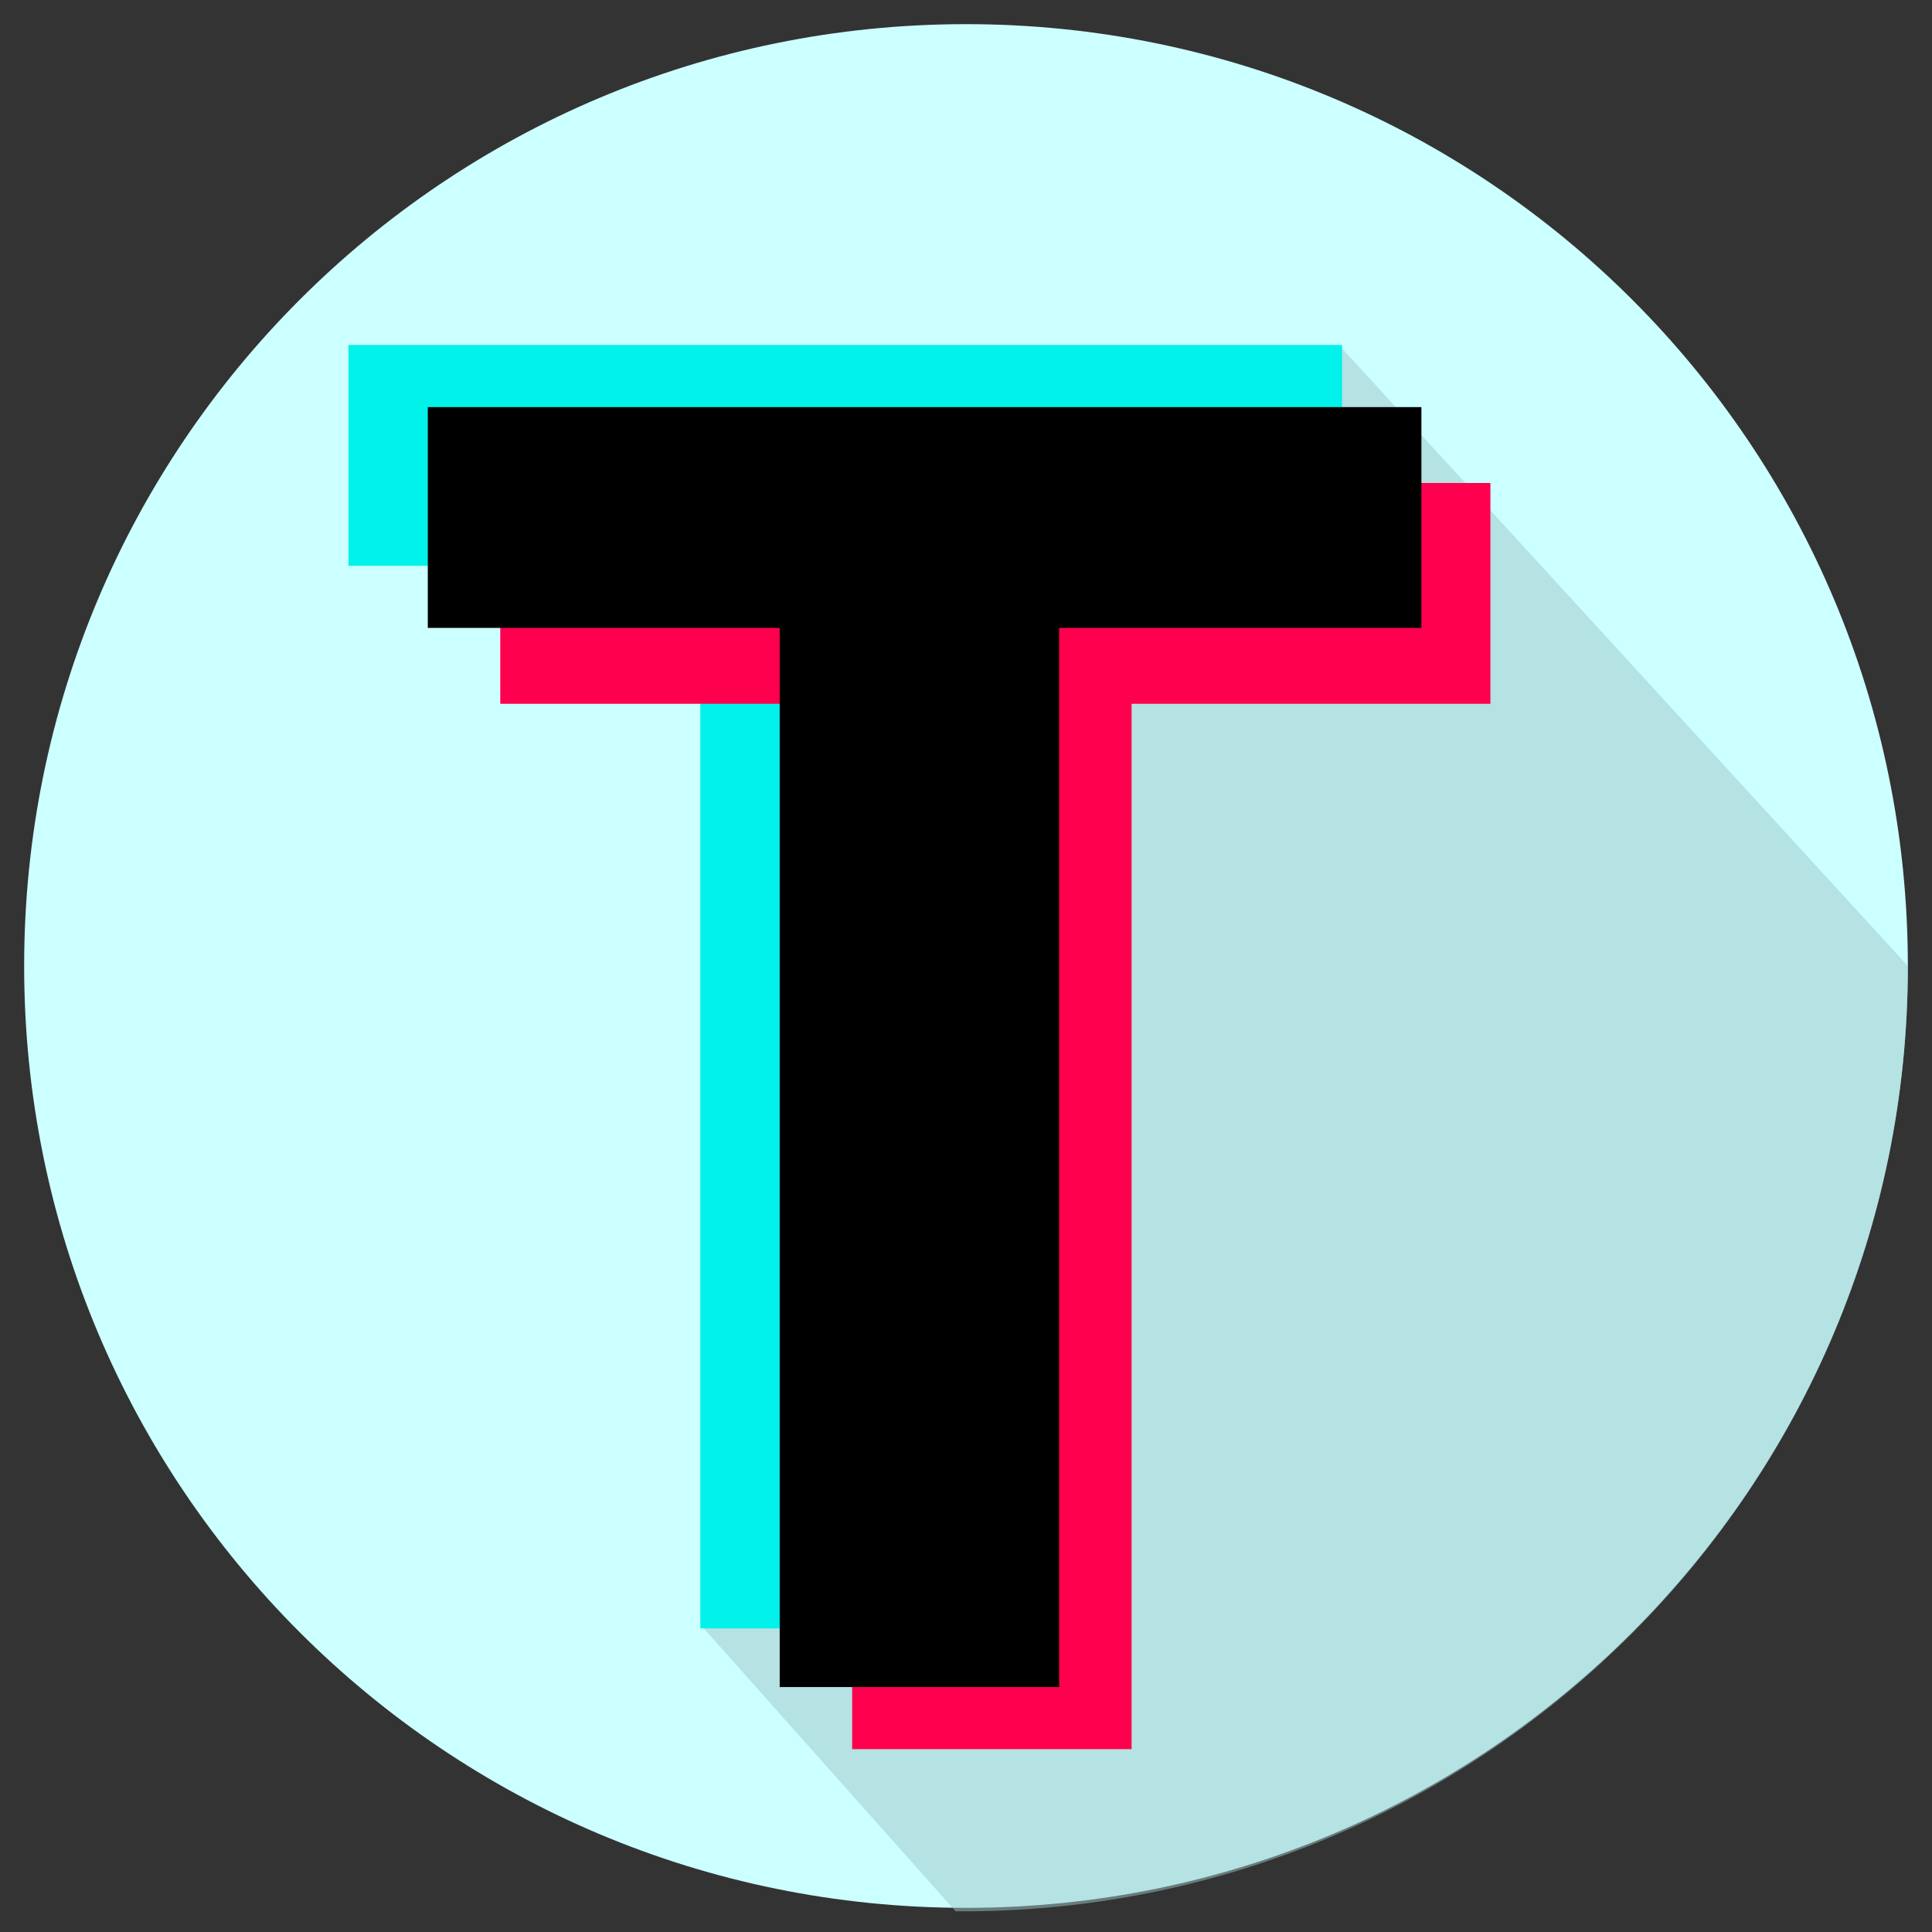 <?xml version="1.0" encoding="UTF-8"?>
<svg xmlns="http://www.w3.org/2000/svg" xmlns:xlink="http://www.w3.org/1999/xlink" width="56" height="56" x="0px" y="0px" viewBox="0 0 56 56" xml:space="preserve">
<rect x="0" y="0" width="56" height="56" fill="#333333" stroke="none"/>
<path fill="#CCFFFF" d="M28,55.3c15.1,0,27.3-12.2,27.3-27.3S43.1,0.7,28,0.7S0.7,12.9,0.7,28S12.9,55.3,28,55.3z"></path>
<path fill-opacity="0.5" fill="#9EC6C6" d="M55.3,28C55.3,28,55.3,27.9,55.3,28L38.9,10.1c-0.2-0.2-4.2,6.8-4.5,6.8L30.5,15c0,6.4-1.2,1.5-1.3,1.6     c-0.1,0.1-0.6-0.6-0.7-0.5c-0.1,0.1,1.6,5.5,0.9-0.7c0-0.1,0.5,7.5-1.8,1.2l0.5,9.3l-3.6-3.6c-0.2-0.2-0.1-5.4-0.4-5.4     c-5.9,0.2,0.9,1.6-0.4,4.6c-0.1,2-2.1,9.2-1,13.4c0.7,2.5-2.3,12.3-2.3,12.3l7.3,8.2c0.6,0-0.2,0,0.4,0     C43.1,55.3,55.3,43.1,55.3,28z"></path>
<path fill="#00F2EA" d="M38.9,10.1v6.4H28.4v30.7h-8.1V16.4H10.1v-6.4H38.9z"></path>
<path fill="#FF004F" d="M43.2,14v6.4H32.8v30.3h-8.1V20.4H14.5V14H43.2z"></path>
<path fill="#000000" d="M41.2,11.8v6.4H30.7v30.7h-8.1V18.2H12.4v-6.4H41.2z"></path>
</svg>
